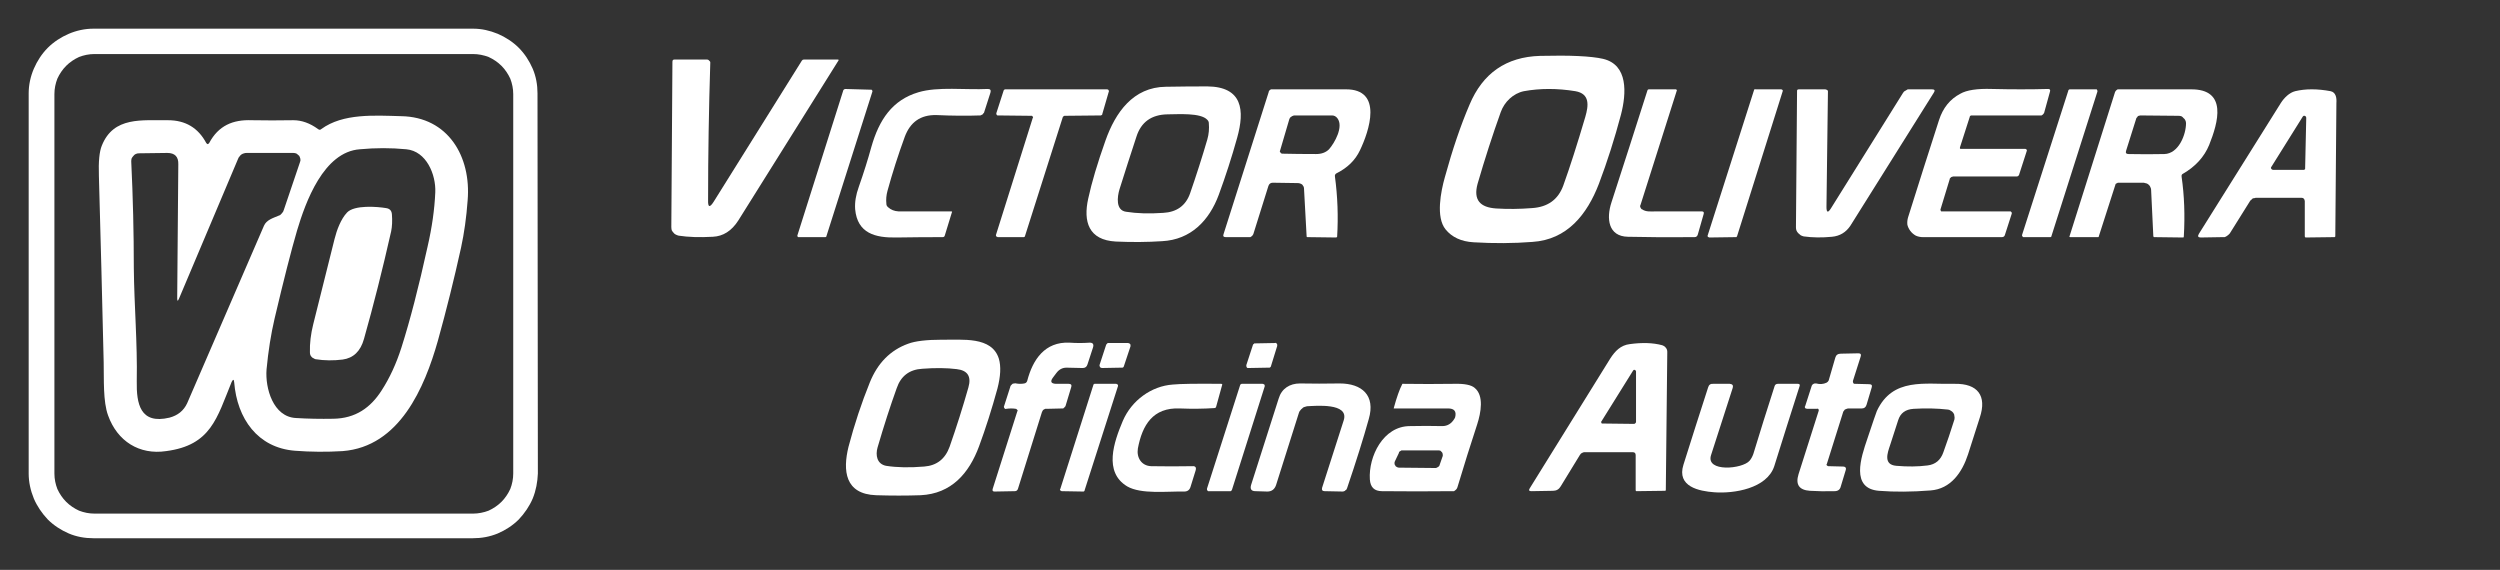 <svg height="155" width="680" viewBox="0 0 680 155" xmlns="http://www.w3.org/2000/svg" version="1.2"><rect x="0" y="0" width="680" height="155" fill="#333333" stroke="none"/><style>.a{display:none;fill:none;stroke:#c58184;stroke-width:2}.b{display:none;fill:none;stroke:#b9777a;stroke-width:2}.c{fill:none;stroke:#c58184;stroke-width:2}.d{fill:none;stroke:#b9777a;stroke-width:2}.e{display:none;fill:none;stroke:#cf8d8f;stroke-width:2}.f{display:none;fill:#fff;stroke:#c58184;stroke-width:2}.g{display:none;fill:none;stroke:#f5f3f4;stroke-width:2}.h{fill:#fff}</style><g style="display:none"><path d="m146.3 25.4c-0.1-2.3-0.5-4.6-1.4-6.7-0.9-2.1-2.2-4.1-3.8-5.7-1.6-1.6-3.6-2.9-5.7-3.8-2.2-0.9-4.4-1.4-6.8-1.4h-103.2c-2.3 0-4.6 0.5-6.7 1.4-2.1 0.9-4.1 2.2-5.7 3.8-1.6 1.6-2.9 3.6-3.8 5.7-0.9 2.1-1.4 4.4-1.4 6.7v103.4c0 2.3 0.5 4.6 1.4 6.8 0.9 2.1 2.2 4 3.8 5.7 1.6 1.6 3.6 2.9 5.7 3.8 2.1 0.9 4.4 1.3 6.7 1.3h103.3c2.3 0 4.5-0.4 6.7-1.3 2.1-0.9 4.1-2.2 5.7-3.8 1.6-1.7 2.9-3.6 3.8-5.7 0.9-2.2 1.3-4.5 1.3-6.8z" class="a" fill-rule="evenodd"></path><path d="m139.5 25.5c0-1.4-0.3-2.8-0.8-4.1-0.6-1.3-1.4-2.5-2.4-3.5-1-1.1-2.2-1.9-3.5-2.4-1.3-0.5-2.8-0.8-4.2-0.8h-103c-1.5 0-2.9 0.3-4.2 0.8-1.3 0.5-2.5 1.3-3.5 2.4-1 1-1.8 2.2-2.4 3.5-0.5 1.3-0.8 2.7-0.8 4.1v103.3c0 1.4 0.3 2.9 0.8 4.2 0.6 1.3 1.4 2.5 2.4 3.5 1 1 2.2 1.8 3.5 2.4 1.3 0.5 2.7 0.8 4.2 0.8h103c1.4 0 2.9-0.3 4.2-0.8 1.3-0.6 2.5-1.4 3.5-2.4 1-1 1.8-2.2 2.4-3.5 0.5-1.3 0.8-2.8 0.8-4.2z" class="b" fill-rule="evenodd"></path><path d="m399.7 28.5q-3.6 8.4-6.7 19.7c-1.1 3.9-2.5 10.9 0.2 14.2q2.6 3.2 7.6 3.5 8.3 0.5 16-0.1c9.5-0.6 14.9-7.5 18.1-15.8q3.4-9 6-18.8c1.5-5.8 2-13.6-5-15.2q-4.7-1.1-17-0.8-13.8 0.4-19.2 13.3z" class="c" fill-rule="evenodd"></path><path d="m446.6 56.9q-0.2-0.1-0.3-0.3-0.1-0.1-0.1-0.2-0.1-0.2-0.1-0.3 0-0.2 0.1-0.3l9.9-31.2q0 0 0-0.1 0 0-0.1-0.1 0 0 0 0-0.1-0.1-0.1-0.1h-7.4q-0.3 0-0.4 0.3-4.8 15.1-9.8 30.5c-1.4 4.3-0.9 9.2 4.5 9.3q8.5 0.2 18.1 0.1 0.7 0 0.9-0.7l1.6-5.6q0.2-0.7-0.5-0.7-6.5 0-12.5 0c-1.4 0-2.7 0.2-3.9-0.6z" class="c" fill-rule="evenodd"></path><path d="m464.5 64q-0.1 0.1 0 0.2 0 0.1 0 0.2 0.1 0.1 0.2 0.1 0.1 0 0.2 0.1l7.2-0.1q0 0 0.1 0 0.1 0 0.1 0 0.1-0.1 0.1-0.1 0-0.1 0.1-0.2l12.4-39.4q0 0 0-0.1 0-0.1 0-0.2-0.1-0.1-0.2-0.1-0.1-0.1-0.2-0.1l-7-0.1q-0.1 0-0.2 0.1 0 0-0.1 0 0 0.1-0.1 0.1 0 0.1 0 0.1z" class="c" fill-rule="evenodd"></path><path d="m496.8 56.3l0.4-31.3q0-0.1 0-0.3-0.1-0.1-0.2-0.2-0.1-0.1-0.2-0.1-0.2-0.1-0.3-0.1h-7.2q-0.5 0-0.5 0.4l-0.3 37.1q0 0.4 0.1 0.8 0.2 0.5 0.5 0.8 0.3 0.3 0.7 0.6 0.4 0.2 0.8 0.3 3.6 0.5 7.7 0.1 3.2-0.3 5-3 11.3-18 22.7-36.2 0.6-0.9-0.5-0.9h-6q-0.3 0-0.6 0-0.2 0.1-0.5 0.3-0.2 0.1-0.5 0.3-0.2 0.2-0.3 0.4l-19.6 31.4q-1.2 1.9-1.2-0.4z" class="c" fill-rule="evenodd"></path><path d="m533.1 40.1l2.7-8.4q0 0 0-0.1 0.1 0 0.1-0.1 0.1 0 0.1 0 0.1-0.1 0.1-0.1h18.9q0.2 0 0.3 0 0.2-0.1 0.3-0.2 0.1-0.1 0.2-0.2 0.1-0.1 0.2-0.3l1.6-5.8q0.2-0.7-0.5-0.7-7.1 0.2-15.3 0-6-0.2-8.6 1.3-4.2 2.2-5.8 7.2-4.2 13-8.4 26.4-0.3 1-0.2 2 0.2 0.9 0.8 1.7 0.6 0.8 1.5 1.3 0.9 0.4 1.9 0.4h21.5q0.6 0 0.8-0.5l1.9-5.9q0-0.1 0-0.2 0-0.1-0.1-0.2-0.1-0.1-0.2-0.2-0.1 0-0.2 0h-18.5q-0.1 0-0.2 0-0.1-0.1-0.1-0.2-0.1-0.1-0.1-0.2 0-0.1 0-0.1l2.5-8.2q0-0.2 0.1-0.3 0.1-0.1 0.3-0.3 0.1-0.1 0.3-0.1 0.1-0.1 0.3-0.1h17.2q0.1 0 0.2 0 0.1-0.1 0.2-0.1 0.1-0.1 0.2-0.2 0.1-0.1 0.1-0.2l2.1-6.5q0-0.1 0-0.2 0-0.1-0.1-0.1 0-0.1-0.1-0.1-0.1-0.1-0.2-0.1h-17.6q0 0-0.1 0 0-0.1-0.1-0.1 0-0.1 0-0.1 0-0.1 0-0.2z" class="c" fill-rule="evenodd"></path><path d="m570.5 24.9q0-0.1 0-0.2 0-0.1-0.1-0.2 0-0.1-0.1-0.2-0.1 0-0.3 0h-7q0 0-0.1 0-0.1 0-0.1 0.1-0.1 0-0.2 0.1 0 0 0 0.1l-12.6 39.3q0 0.1 0 0.2 0 0.1 0.1 0.2 0.1 0.1 0.2 0.2 0.1 0 0.2 0h7.1q0.1 0 0.1 0 0.1 0 0.2-0.1 0 0 0.1-0.1 0-0.1 0.1-0.1z" class="c" fill-rule="evenodd"></path><path d="m593.7 47.3q5.2-3 7.2-7.9c2.4-5.9 5.1-15.1-5-15.1q-10.3 0-19.6 0-0.1 0-0.3 0-0.2 0.1-0.3 0.2-0.1 0.1-0.2 0.2-0.1 0.1-0.2 0.3l-12.4 39.3q-0.1 0.3 0.2 0.3l7.5-0.1q0.1 0 0.1 0 0.1 0 0.1-0.1 0.1 0 0.1-0.1 0 0 0 0l4.5-14.1q0-0.1 0.1-0.2 0.1-0.1 0.2-0.1 0.1-0.1 0.2-0.1 0.1-0.1 0.2-0.1l7 0.1q0.4 0 0.8 0.1 0.3 0.1 0.6 0.4 0.3 0.3 0.4 0.6 0.2 0.4 0.2 0.7l0.6 12.6q0 0.1 0 0.1 0.1 0.1 0.1 0.1 0 0.1 0.1 0.1 0.1 0 0.1 0l7.8 0.1q0.2 0 0.2-0.3 0.5-8.6-0.6-16.2-0.1-0.5 0.3-0.8z" class="c" fill-rule="evenodd"></path><path d="m626.9 54.7v9.5q0 0.4 0.3 0.4l7.8-0.1q0 0 0 0 0.1 0 0.1-0.1 0.1 0 0.1-0.1 0 0 0-0.1 0.2-19.7 0.3-36.2c0.1-1.3-0.1-2.9-1.6-3.2q-5.4-1-9.6 0c-1.6 0.3-3 1.8-3.9 3.2q-10.4 16.6-22.3 35.6-0.6 1 0.5 1l6-0.1q0.2 0 0.5 0 0.3-0.1 0.6-0.3 0.2-0.1 0.4-0.3 0.2-0.2 0.4-0.4l5.5-8.8q0.1-0.2 0.3-0.3 0.2-0.2 0.4-0.4 0.2-0.1 0.5-0.1 0.2-0.1 0.5-0.1h12.3q0.8 0 0.9 0.9z" class="c" fill-rule="evenodd"></path><path d="m192.6 54.4q0-18.3 0.6-37.4 0-0.2-0.1-0.3-0.1-0.1-0.2-0.2-0.1-0.1-0.2-0.2-0.1 0-0.3-0.1h-9q-0.5 0-0.5 0.6l-0.3 44.9q0 0.4 0.1 0.9 0.2 0.4 0.5 0.7 0.2 0.3 0.6 0.5 0.4 0.2 0.8 0.3 3.9 0.6 9.3 0.3 4.2-0.2 6.9-4.4 13.5-21.6 27.3-43.6 0 0 0 0 0-0.1 0-0.1 0 0-0.1-0.1 0 0 0 0h-9.4q-0.3 0-0.5 0.3l-24 38.4q-1.6 2.5-1.5-0.5z" class="c" fill-rule="evenodd"></path><path d="m317.1 23.6c-8.9 0.1-13.7 7-16.4 14.6q-3.3 9.3-4.7 15.8c-1.4 6.3 0.1 11.3 7.5 11.7q6.6 0.3 12.6-0.1c7.8-0.4 12.8-5.6 15.4-12.6q2.8-7.6 5-15.5c2.1-7.5 1.5-13.9-8.2-14q-5.6 0-11.2 0.1z" class="c" fill-rule="evenodd"></path><path d="m216.9 64q-0.1 0 0 0.1 0 0.2 0 0.2 0.1 0.1 0.2 0.2 0.1 0 0.2 0h7.1q0.1 0 0.1 0 0.1 0 0.2-0.1 0 0 0.1-0.1 0 0 0-0.1l12.5-39.3q0-0.1 0-0.2 0-0.1-0.1-0.1 0-0.1-0.1-0.2-0.1 0-0.2 0l-7.1-0.2q0 0-0.1 0.1-0.1 0-0.1 0-0.1 0.1-0.1 0.1-0.1 0.1-0.1 0.1z" class="c" fill-rule="evenodd"></path><path d="m254.7 31.3q6.5 0.3 11.9 0.1 0.2 0 0.3-0.1 0.2-0.1 0.4-0.2 0.1-0.1 0.2-0.3 0.2-0.1 0.2-0.3l1.7-5.3q0.3-1-0.7-1c-6.1 0.3-13.6-0.7-18.9 0.9-7.1 2.1-10.7 7.5-12.8 14.9q-1.4 5.1-3.4 10.8-1.2 3.3-1 6.1c0.6 6.6 5.5 7.8 11.2 7.7q6.5-0.1 12.6-0.1 0.5 0 0.6-0.5l1.9-6.2q0.2-0.3-0.2-0.3-7.6 0-14.3 0-1.7-0.1-2.8-1.1-0.5-0.4-0.5-0.9-0.2-1.8 0.3-3.6 2.1-7.3 4.7-14.7c1.5-4 4.3-6 8.6-5.9z" class="c" fill-rule="evenodd"></path><path d="m271 30.8q0 0.1 0 0.2 0 0.1 0.1 0.2 0 0.1 0.2 0.2 0.1 0 0.2 0l9 0.1q0.1 0 0.2 0 0.1 0.1 0.2 0.2 0 0.1 0.1 0.2 0 0.1 0 0.2l-10.1 31.8q0 0.1 0 0.2 0 0.1 0.1 0.2 0.1 0.1 0.2 0.1 0.1 0.1 0.2 0.1h7q0 0 0.1 0 0.1-0.1 0.2-0.1 0 0 0.1-0.1 0-0.1 0-0.2l10.3-32.3q0.1 0 0.1-0.1 0.1-0.1 0.1-0.1 0.1 0 0.2-0.1 0 0 0.1 0l9.8-0.1q0 0 0.1 0 0.1-0.1 0.1-0.1 0.1 0 0.2-0.1 0-0.1 0-0.2l1.8-6.1q0.1-0.1 0-0.2 0-0.1-0.1-0.2 0-0.1-0.1-0.1-0.1-0.1-0.3-0.1h-27.6q-0.1 0-0.2 0 0 0-0.1 0.1-0.1 0-0.1 0.1-0.1 0-0.1 0.1z" class="c" fill-rule="evenodd"></path><path d="m346.2 49.7h6.8q0.3 0.1 0.6 0.2 0.3 0.1 0.6 0.3 0.2 0.3 0.4 0.6 0.1 0.3 0.1 0.7l0.7 12.8q0 0.2 0.2 0.2l7.9 0.1q0.1 0 0.2-0.2 0.5-8.2-0.6-16.4-0.1-0.6 0.5-0.9 4.4-2.2 6.3-6.2c2.5-5.2 6.4-16.7-3.9-16.6q-11.2 0-20 0-0.1 0-0.3 0-0.1 0.1-0.3 0.2-0.1 0.1-0.2 0.2-0.1 0.1-0.1 0.3l-12.3 38.7q-0.3 0.8 0.6 0.8h6.3q0.2 0 0.4 0 0.2-0.1 0.3-0.2 0.2-0.1 0.3-0.3 0.1-0.1 0.2-0.3l4.1-13.1q0.3-0.9 1.2-0.9z" class="c" fill-rule="evenodd"></path><path d="m63 103.9q0.6-1.3 0.7 0.1c0.8 9.9 6.4 17.8 16.5 18.6q6.5 0.5 13 0c15.5-1.1 22.3-17.2 25.9-29.9q3.5-12.6 6.3-25.3 1.3-6 1.8-12.9c1-11.9-5.3-22.7-18.1-22.9-7.3-0.2-15.8-0.8-21.7 3.5q-0.4 0.4-0.9 0-3.3-2.4-6.7-2.4-5.9 0.1-11.3 0c-5.2-0.2-9.1 1.5-11.6 6.2q-0.1 0.1-0.2 0.2-0.1 0.1-0.2 0.1-0.1 0-0.2-0.1-0.1-0.1-0.2-0.2-3.3-6.2-10.4-6.2c-7 0.1-14.8-1.1-18 6.9q-1 2.4-0.8 8.2 0.7 25.1 1.3 50.7c0.1 4.7-0.2 10.7 1.2 14.5 2.5 7 8.5 10.8 15.8 9.7 12.2-1.6 13.8-9 17.9-18.8z" class="d" fill-rule="evenodd"></path><path d="m414.5 24.8c-2.9 0.6-5.3 2.9-6.3 5.7q-3.3 9.3-6.3 19.5c-1.2 4.4 0.7 6.4 5 6.7q4.8 0.3 9.8-0.1 6.4-0.4 8.5-6.1 2.7-7.5 6-18.7c0.9-3.1 1.3-6.3-2.7-7q-7.4-1.2-14 0z" class="c" fill-rule="evenodd"></path><path d="m323.7 52.6q2.6-7.5 4.7-14.7 0.6-2.1 0.4-4.4 0-0.5-0.4-0.9c-1.8-2-8-1.5-10.8-1.5q-6.6 0.1-8.5 6.1-2.4 7.3-4.6 14.3c-0.6 2-1.1 5.7 1.8 6.1q4.4 0.7 10.1 0.4c3.6-0.3 6.1-2 7.3-5.4z" class="c" fill-rule="evenodd"></path><path d="m350.7 32.5l-2.6 8.5q-0.1 0.1 0 0.3 0 0.1 0.1 0.3 0.1 0.1 0.2 0.2 0.2 0.1 0.3 0.1 4.2 0.1 9.2 0 2.2 0 3.5-1.3c1.5-1.6 4-6.1 2.3-8.3q-0.5-0.8-1.5-0.8-5.6-0.1-10.2 0-0.2 0-0.4 0-0.2 0.1-0.4 0.3-0.2 0.1-0.3 0.3-0.2 0.2-0.2 0.4z" class="c" fill-rule="evenodd"></path><path d="m578.3 41q-0.3 0.9 0.7 0.9 5.1 0.1 9.7 0c3.9-0.1 5.9-5.3 5.9-8.4q0-0.4-0.2-0.8-0.2-0.4-0.5-0.6-0.2-0.3-0.6-0.5-0.4-0.1-0.8-0.1l-10.4-0.1q-0.2 0.1-0.3 0.1-0.2 0-0.3 0.1-0.1 0.1-0.2 0.3-0.1 0.1-0.2 0.2z" class="c" fill-rule="evenodd"></path><path d="m617.8 45.4q-0.1 0.1-0.1 0.3 0 0.1 0.1 0.2 0.1 0.2 0.2 0.2 0.1 0.1 0.3 0.1h8.2q0.1 0 0.2 0 0.1-0.1 0.2-0.1 0.1-0.1 0.1-0.2 0-0.1 0-0.2l0.3-13.6q0-0.2-0.1-0.4-0.1-0.1-0.3-0.2-0.1 0-0.3 0-0.2 0.1-0.3 0.3z" class="c" fill-rule="evenodd"></path><path d="m97.9 40.6c-9.9 0.8-14.8 14.4-17.1 22.1q-2.4 8.2-6.1 23.9-1.5 6.4-2.2 13.9c-0.4 5.1 1.8 12.9 8 13.2q4.8 0.3 10.2 0.2c6-0.1 10.1-3 13.1-7.7q3.3-5.1 5.4-11.7 3.5-11 7.1-27.4 1.8-7.8 2.1-14.8c0.2-4.8-2.4-11.2-7.9-11.7q-6.2-0.6-12.6 0z" class="e" fill-rule="evenodd"></path><path d="m48.7 81.2q-0.5 1.2-0.5-0.1l0.3-36.4q0-3.1-3-3.1l-7.7 0.1q-0.5 0-0.9 0.2-0.4 0.2-0.6 0.5-0.3 0.3-0.5 0.7-0.1 0.4-0.1 0.8 0.7 14.6 0.7 29c0.1 10.3 1 20.4 0.8 30.8-0.1 6.1 0.9 11.8 8.9 9.9q3.4-0.9 4.8-3.9 10.2-23.5 20.9-48.3c0.7-1.6 2.5-2.1 3.9-2.7q0.2-0.1 0.5-0.2 0.2-0.2 0.4-0.4 0.2-0.2 0.4-0.5 0.1-0.2 0.2-0.5l4.4-13q0.2-0.4 0.1-0.9-0.1-0.4-0.3-0.8-0.3-0.3-0.7-0.6-0.4-0.2-0.9-0.2h-12.7q-0.4 0-0.7 0.1-0.4 0.1-0.7 0.3-0.3 0.2-0.5 0.5-0.3 0.3-0.4 0.6z" class="e" fill-rule="evenodd"></path><path d="m94.4 57.8c-1.7 1.8-2.8 4.8-3.4 7.2q-2.9 11.6-5.8 23.2-1 4-1 7.6 0.1 0.4 0.2 0.7 0.1 0.3 0.3 0.5 0.2 0.3 0.5 0.4 0.3 0.2 0.6 0.3c2.4 0.4 5 0.4 7.3 0.1q4.5-0.6 5.9-5.6 3.9-13.8 7.4-29.3 0.4-2 0.2-4.6-0.1-1.5-1.6-1.7c-2.4-0.4-8.6-0.9-10.6 1.2z" class="e" fill-rule="evenodd"></path><path d="m236.6 104q-3.4 8.4-5.8 17.5c-1.6 6.5-1 12.9 7.5 13.2q6.3 0.2 12.1 0c8.4-0.4 13.2-6 15.9-13.3q2.7-7.3 5-15.7 1.3-5 0.4-8.1c-1.9-6.2-10-5.1-15.4-5.2q-6.4 0-9.3 1.1-7.2 2.6-10.4 10.5z" class="a" fill-rule="evenodd"></path><path d="m276.3 111.2q0.1 0 0.2 0.1 0.1 0.1 0.2 0.2 0.1 0.1 0.1 0.2 0 0.1-0.1 0.2l-6.7 21.1q-0.2 0.7 0.5 0.7l5.5-0.1q0.7 0 0.9-0.7l6.5-20.8q0.1-0.2 0.2-0.4 0.1-0.2 0.3-0.3 0.2-0.1 0.4-0.2 0.2 0 0.4 0l4.2-0.1q0.1 0 0.3 0 0.1-0.1 0.2-0.2 0.2-0.1 0.2-0.2 0.1-0.1 0.2-0.3l1.6-5.2q0.2-0.8-0.7-0.8h-3.5q-2-0.1-0.8-1.7l0.9-1.3q1.1-1.4 2.8-1.4l4.4 0.1q1 0 1.3-1l1.5-4.6q0.4-1.3-0.9-1.3-2.7 0.2-5.5 0c-6.7-0.3-10 4.6-11.5 10.4q-0.2 0.6-0.8 0.7-1.1 0.2-2.2 0-0.3-0.1-0.5 0-0.3 0-0.5 0.1-0.2 0.2-0.4 0.4-0.2 0.2-0.2 0.4l-1.7 5.3q-0.1 0.1 0 0.3 0 0.1 0.1 0.2 0.1 0.2 0.2 0.2 0.2 0.1 0.3 0 1.4-0.2 2.6 0z" class="a" fill-rule="evenodd"></path><path d="m299.1 99.2q-0.1 0.2 0 0.3 0 0.2 0.1 0.3 0.1 0.2 0.2 0.2 0.2 0.1 0.3 0.1l5.4-0.1q0.1 0 0.2 0 0.1 0 0.2-0.1 0.1 0 0.1-0.1 0.1-0.1 0.1-0.2l1.8-5.4q0-0.2 0-0.4 0-0.1-0.1-0.2-0.1-0.2-0.3-0.2-0.1-0.1-0.3-0.1h-5.3q-0.1 0-0.2 0-0.1 0.1-0.1 0.1-0.1 0.1-0.2 0.2 0 0.1-0.1 0.2z" class="a" fill-rule="evenodd"></path><path d="m347.4 94.1q0-0.2 0-0.3 0-0.2-0.1-0.3-0.1-0.1-0.2-0.2-0.2-0.1-0.3 0l-5.4 0.1q-0.1 0-0.2 0-0.1 0-0.1 0.1-0.1 0.1-0.2 0.1 0 0.1-0.1 0.2l-1.8 5.5q0 0.1 0 0.3 0 0.1 0.1 0.3 0.1 0.1 0.2 0.2 0.2 0 0.3 0l5.5-0.1q0.1 0 0.2 0 0.1 0 0.2-0.1 0.1-0.1 0.1-0.1 0.1-0.1 0.1-0.2z" class="a" fill-rule="evenodd"></path><path d="m304.1 105q0-0.1 0-0.2 0-0.1-0.1-0.2-0.1-0.1-0.2-0.1-0.1-0.1-0.2-0.1h-5.8q0 0-0.1 0-0.1 0-0.1 0.1-0.1 0-0.2 0.1 0 0 0 0.1l-9 28.3q-0.1 0.1-0.1 0.2 0.1 0.1 0.1 0.2 0.1 0.1 0.2 0.1 0.1 0.1 0.2 0.1l5.8 0.1q0.1 0 0.1 0 0.1 0 0.2-0.1 0 0 0.1-0.1 0-0.1 0-0.1z" class="a" fill-rule="evenodd"></path><path d="m313.1 126.8c-2.6-0.1-4.1-2.3-3.6-4.8 1.2-6.4 4.1-11.2 11.4-10.9q5 0.2 9.4-0.1 0.4 0 0.5-0.4l1.6-5.8q0.2-0.4-0.3-0.4-10.2-0.1-13.1 0.2c-5.8 0.4-11.2 4.3-13.6 9.9-2.4 5.8-5.4 13.9 1.2 17.8 3.8 2.2 10.9 1.3 15.5 1.4q1.3 0 1.7-1.2l1.4-4.5q0.4-1.3-0.9-1.2-5.5 0.1-11.2 0z" class="a" fill-rule="evenodd"></path><path d="m355.5 110.5c2.3-0.1 11.5-1 10 3.8q-2.8 8.8-5.9 18.4-0.2 0.9 0.7 0.9l4.9 0.1q0.2 0 0.4-0.1 0.2 0 0.3-0.2 0.2-0.1 0.3-0.2 0.1-0.2 0.1-0.4 3.8-10.9 6-18.8c1.9-6.5-1.9-9.7-7.9-9.7q-5.8 0.1-10.8 0c-2.8 0-5 1.4-5.8 4.1q-3.9 12.2-7.5 23.5-0.5 1.7 1.2 1.7l3.2 0.1q1.8 0 2.4-1.8l6.2-19.6q0.1-0.4 0.4-0.7 0.2-0.3 0.5-0.5 0.2-0.3 0.6-0.4 0.3-0.1 0.7-0.2z" class="a" fill-rule="evenodd"></path><path d="m344 105.1q0-0.1 0-0.2 0-0.2-0.1-0.3-0.1-0.1-0.2-0.1-0.1-0.1-0.3-0.1h-5.6q0 0-0.1 0-0.1 0.1-0.2 0.1-0.1 0.1-0.1 0.1-0.1 0.1-0.1 0.2l-9 28.1q0 0.1 0 0.3 0 0.1 0.1 0.2 0.1 0.1 0.2 0.2 0.1 0 0.3 0h5.6q0.1 0 0.2 0 0.1 0 0.2-0.1 0 0 0.1-0.1 0-0.1 0.1-0.2z" class="a" fill-rule="evenodd"></path><path d="m401.8 115.4c1-3.1 1.9-7.8-0.7-9.9q-1.4-1.2-5.5-1.1-7.1 0.1-14.1 0-0.1 0-0.1 0.1-1.1 2.1-2.3 6.5 0 0 0 0.1 0 0 0 0 0.1 0 0.1 0 0 0 0 0h14.7q2.5 0 1.9 2.4-0.1 0.2-0.2 0.4-1.2 2-3.3 2-4.3-0.1-8.8 0c-7.3 0-11.3 8.3-10.9 14.5q0.2 3.2 3.3 3.2 9.6 0.1 19.1 0 0.3 0 0.5 0 0.2-0.1 0.4-0.3 0.1-0.1 0.3-0.3 0.1-0.2 0.2-0.4 2.7-9 5.4-17.2z" class="a" fill-rule="evenodd"></path><path d="m444.9 123.8v9.5q0 0.3 0.2 0.3l7.8-0.1q0.2 0 0.2-0.2l0.4-37.6q0-0.3-0.1-0.6-0.1-0.3-0.3-0.5-0.2-0.3-0.4-0.4-0.3-0.2-0.6-0.3-3.7-1-8.8-0.3c-2.5 0.3-4 1.9-5.3 4q-11 17.7-21.9 35.2-0.5 0.8 0.4 0.8l5.9-0.1q1.4 0 2.1-1.2l5.2-8.5q0.1-0.2 0.3-0.4 0.2-0.1 0.3-0.2 0.2-0.1 0.5-0.2 0.2 0 0.4 0h12.9q0.8 0 0.8 0.8z" class="a" fill-rule="evenodd"></path><path d="m504 103.6l2.1-6.6q0.3-0.9-0.6-0.9l-4.8 0.1q-1.2 0-1.5 1.1l-1.8 6.2q-0.2 0.4-0.6 0.6-1.3 0.6-2.8 0.2-0.2 0-0.4 0-0.1 0-0.3 0.1-0.2 0.1-0.3 0.2-0.1 0.2-0.2 0.3l-1.8 5.6q-0.1 0.1-0.1 0.2 0.1 0.2 0.1 0.3 0.1 0.1 0.2 0.1 0.2 0.1 0.3 0.1h2.7q0.2-0.1 0.3 0 0.1 0 0.1 0.1 0.1 0.1 0.1 0.2 0 0.1 0 0.2l-5.5 17.3q-1.3 4.2 3.1 4.5 3.2 0.2 6.7 0.1 1.4 0 1.7-1.3l1.3-4.3q0.4-1.1-0.8-1.1l-3.9-0.1q-0.1 0-0.2-0.1-0.1 0-0.2-0.1 0-0.1-0.1-0.2 0-0.1 0.1-0.2l4.4-14q0-0.2 0.2-0.4 0.1-0.2 0.3-0.4 0.2-0.1 0.5-0.2 0.2-0.1 0.5-0.1h3.6q1 0 1.3-1l1.4-4.7q0.3-0.9-0.7-0.9l-3.8-0.1q-0.1 0-0.3 0-0.1-0.1-0.2-0.2-0.1-0.2-0.1-0.3 0-0.2 0-0.3z" class="f" fill-rule="evenodd"></path><path d="m466.3 133.9c5.3 0.4 14.3-1 16.3-7.1q3.5-11.2 6.9-21.8 0.2-0.6-0.5-0.6h-5.5q-0.6 0-0.8 0.6-3.1 9.6-5.8 18.5-0.4 1.1-1 1.8c-1.9 2.3-12 3.2-10.5-1.5q2.9-9 5.9-18.3 0.3-1-0.8-1.1h-4.5q-1.1-0.1-1.5 1-3.4 10.8-6.6 21c-1.9 6 4.3 7.2 8.4 7.5z" class="a" fill-rule="evenodd"></path><path d="m507.9 119.4c-1.7 5-4.6 13.5 3.2 14.1q6.4 0.5 14-0.1c5.5-0.4 8.6-4.9 10.2-9.8q1.6-5.1 3.2-10.1c2-5.9-0.6-9.2-6.8-9.1-8.1 0.2-16.9-1.8-21.2 7.4q-0.3 0.7-2.6 7.6z" class="a" fill-rule="evenodd"></path><path d="m243.9 105.6q-2.6 7.2-5.2 16.1c-0.6 2.1-0.2 4.5 2.3 5q4.4 0.7 10.4 0.2 5.1-0.4 6.9-5.4 2.8-8 5.1-16.1 1.3-4.5-3.2-5-4-0.5-9.3-0.1-5.3 0.3-7 5.3z" class="a" fill-rule="evenodd"></path><path d="m435.6 114.6q-0.1 0.1-0.1 0.2 0 0.1 0.1 0.2 0 0.1 0.1 0.2 0.2 0 0.3 0l8.5 0.1q0.1 0 0.2-0.1 0.1 0 0.1-0.1 0.1 0 0.1-0.1 0.1-0.1 0.1-0.2v-13.7q0-0.2-0.1-0.3-0.1-0.1-0.2-0.2-0.1 0-0.3 0-0.1 0.1-0.2 0.2z" class="a" fill-rule="evenodd"></path><path d="m254.3 108.8q0-0.3 0-0.6-0.1-0.2-0.3-0.4-0.2-0.2-0.5-0.2-0.3-0.1-0.5 0.1l-1.4 0.8q-0.1 0-0.1 0.1-0.1 0-0.2 0.1 0 0 0 0.1-0.1 0.1-0.1 0.2l-3.3 9.4q0 0.2 0 0.5 0.1 0.3 0.3 0.4 0.2 0.2 0.5 0.2 0.2 0.1 0.5 0l1-0.6q0.1 0 0.2 0 0-0.1 0.1-0.2 0.1 0 0.1-0.1 0-0.1 0.1-0.1z" class="g" fill-rule="evenodd"></path><path d="m381.6 122.5q-0.2 0-0.4 0-0.2 0.1-0.3 0.2-0.1 0-0.3 0.2-0.1 0.1-0.1 0.3l-1.1 2.3q-0.1 0.2-0.1 0.5 0 0.4 0.2 0.6 0.1 0.3 0.4 0.4 0.3 0.2 0.6 0.2l10 0.1q0.2 0 0.3-0.1 0.2-0.1 0.4-0.2 0.1-0.1 0.2-0.2 0.2-0.2 0.2-0.4l0.8-2.3q0.1-0.3 0-0.6 0-0.3-0.2-0.5-0.2-0.2-0.4-0.4-0.3-0.1-0.6-0.1z" class="a" fill-rule="evenodd"></path><path d="m514.1 121.1c-0.8 2.1-1.9 5.3 1.7 5.6q4.6 0.4 8.5-0.1 3.2-0.4 4.3-3.5 1.5-4.2 3-9 0.1-0.5 0-0.9 0-0.5-0.3-0.9-0.3-0.4-0.7-0.6-0.4-0.3-0.8-0.3-4.5-0.5-9.3-0.2-3.3 0.2-4.2 3.1-1 3.2-2.2 6.8z" class="f" fill-rule="evenodd"></path></g><path d="m146.3 128.8c-0.1 2.3-0.5 4.6-1.4 6.8-0.9 2.1-2.2 4-3.8 5.7-1.6 1.6-3.6 2.9-5.7 3.8-2.2 0.9-4.4 1.3-6.8 1.3h-103.2c-2.3 0-4.6-0.4-6.7-1.3-2.1-0.9-4.1-2.2-5.7-3.8-1.6-1.7-2.9-3.6-3.8-5.7-0.9-2.2-1.4-4.5-1.4-6.8v-103.4c0-2.3 0.5-4.6 1.4-6.7 0.9-2.1 2.2-4.1 3.8-5.7 1.6-1.6 3.6-2.9 5.7-3.8 2.1-0.9 4.4-1.4 6.7-1.4h103.3c2.3 0 4.5 0.5 6.7 1.4 2.1 0.9 4.1 2.2 5.7 3.8 1.6 1.6 2.9 3.6 3.8 5.7 0.9 2.1 1.3 4.4 1.3 6.7zm-6.7-103.2c0-1.5-0.3-2.9-0.8-4.2-0.6-1.3-1.4-2.5-2.4-3.5-1-1-2.2-1.8-3.5-2.4-1.3-0.5-2.8-0.8-4.2-0.8h-103c-1.5 0-2.9 0.3-4.2 0.8-1.3 0.6-2.5 1.4-3.5 2.4-1 1-1.8 2.2-2.4 3.5-0.5 1.3-0.8 2.7-0.8 4.2v103.2c0 1.5 0.3 2.9 0.8 4.2 0.6 1.3 1.4 2.5 2.4 3.5 1 1 2.2 1.8 3.5 2.4 1.3 0.5 2.7 0.8 4.2 0.8h103c1.4 0 2.9-0.3 4.2-0.8 1.3-0.6 2.5-1.4 3.5-2.4 1-1 1.8-2.2 2.4-3.5 0.5-1.3 0.8-2.7 0.8-4.2z" class="h" fill-rule="evenodd"></path><path d="m399.7 28.5q5.4-12.9 19.2-13.3 12.3-0.3 17.1 0.8c6.9 1.6 6.4 9.4 4.9 15.2q-2.6 9.8-6 18.8c-3.2 8.3-8.6 15.2-18.1 15.8q-7.7 0.6-16 0.1-5-0.3-7.6-3.5c-2.7-3.3-1.3-10.3-0.2-14.2q3.1-11.3 6.7-19.7zm14.8-3.7c-2.9 0.6-5.3 2.9-6.3 5.7q-3.3 9.2-6.3 19.5c-1.2 4.4 0.7 6.4 5 6.7q4.8 0.3 9.8-0.1 6.4-0.4 8.5-6.1 2.7-7.5 6-18.7c0.9-3.1 1.3-6.3-2.7-7q-7.4-1.2-14 0z" class="h" fill-rule="evenodd"></path><path d="m192.6 54.4q-0.1 3 1.5 0.5l24-38.4q0.2-0.3 0.5-0.3h9.4q0 0 0 0 0.1 0.1 0.1 0.1 0 0 0 0.1 0 0 0 0-13.8 22-27.3 43.6-2.7 4.2-6.9 4.4-5.4 0.3-9.3-0.3-0.4-0.1-0.8-0.3-0.4-0.2-0.6-0.5-0.3-0.3-0.5-0.7-0.1-0.5-0.1-0.9l0.3-44.9q0-0.6 0.5-0.6h9q0.2 0.1 0.3 0.1 0.1 0.1 0.2 0.2 0.1 0.1 0.2 0.2 0.1 0.1 0.1 0.3-0.6 19.1-0.6 37.4z" class="h"></path><path d="m300.7 38.2c2.7-7.6 7.5-14.5 16.4-14.6q5.7-0.1 11.3-0.1c9.6 0.1 10.2 6.5 8.1 14q-2.2 7.9-5 15.5c-2.6 7-7.6 12.2-15.4 12.6q-6 0.4-12.6 0.1c-7.4-0.4-8.9-5.4-7.5-11.7q1.4-6.5 4.7-15.8zm23 14.4q2.6-7.5 4.7-14.7 0.6-2.1 0.4-4.4 0-0.5-0.4-0.9c-1.8-2-8-1.5-10.8-1.5q-6.6 0.1-8.5 6.1-2.4 7.3-4.6 14.3c-0.6 2-1.1 5.7 1.8 6.1q4.4 0.7 10.1 0.3c3.6-0.2 6.1-1.9 7.3-5.3z" class="h" fill-rule="evenodd"></path><path d="m216.9 64l12.5-39.5q0 0 0.1-0.1 0 0 0.1-0.1 0 0 0.1 0 0.1-0.1 0.1-0.1l7.1 0.2q0.1 0 0.2 0 0.1 0.1 0.1 0.2 0.1 0 0.1 0.1 0 0.1 0 0.2l-12.5 39.3q0 0.1 0 0.1-0.1 0.1-0.1 0.1-0.1 0.1-0.2 0.1 0 0-0.1 0h-7.1q-0.1 0-0.2 0-0.1-0.1-0.2-0.2 0 0 0-0.2-0.1-0.1 0-0.1z" class="h"></path><path d="m254.7 31.3c-4.3-0.1-7.1 1.9-8.6 5.9q-2.7 7.4-4.7 14.7-0.5 1.8-0.3 3.6 0 0.5 0.5 0.9 1.1 1 2.8 1.1 6.7 0 14.3 0 0.4 0 0.2 0.3l-1.9 6.2q-0.1 0.5-0.6 0.5-6.1 0-12.6 0.1c-5.7 0.1-10.6-1.1-11.2-7.7q-0.2-2.8 1-6.1 2-5.7 3.4-10.8c2.1-7.4 5.7-12.8 12.8-14.9 5.3-1.6 12.8-0.6 18.9-0.9q1 0 0.7 1l-1.7 5.3q0 0.2-0.2 0.3-0.1 0.2-0.2 0.3-0.2 0.1-0.4 0.2-0.1 0.1-0.3 0.1-5.4 0.2-11.9-0.1z" class="h"></path><path d="m271 30.8l2-6.2q0-0.1 0.1-0.1 0-0.1 0.1-0.1 0.1-0.1 0.1-0.1 0.1 0 0.2 0h27.6q0.2 0 0.3 0.1 0.1 0 0.1 0.1 0.1 0.1 0.1 0.2 0.1 0.1 0 0.2l-1.8 6.2q0 0 0 0.1-0.1 0.1-0.2 0.1 0 0-0.1 0.1-0.1 0-0.1 0l-9.8 0.1q-0.1 0-0.1 0-0.1 0.1-0.2 0.1 0 0-0.1 0.1 0 0.1-0.1 0.1l-10.3 32.4q0 0 0 0.1-0.1 0.1-0.1 0.1-0.1 0-0.2 0.1-0.1 0-0.1 0h-7q-0.1 0-0.2-0.1-0.1 0-0.2-0.1-0.1-0.1-0.1-0.2 0-0.1 0-0.2l10-31.8q0.1-0.1 0.1-0.2-0.1-0.1-0.1-0.2-0.1-0.1-0.2-0.2-0.1 0-0.2 0l-9-0.1q-0.1 0-0.2 0-0.2-0.1-0.2-0.2-0.1-0.1-0.1-0.2 0-0.1 0-0.2z" class="h"></path><path d="m346.2 49.7q-0.9 0-1.2 0.9l-4.1 13.1q-0.1 0.2-0.2 0.3-0.1 0.2-0.3 0.3-0.1 0.1-0.3 0.2-0.2 0-0.4 0h-6.3q-0.9 0-0.6-0.8l12.3-38.7q0-0.2 0.1-0.3 0.1-0.1 0.2-0.2 0.2-0.1 0.3-0.2 0.2 0 0.3 0 8.8 0 20 0c10.3-0.1 6.4 11.4 3.9 16.6q-1.9 4-6.3 6.2-0.6 0.3-0.5 0.9 1.1 8.2 0.6 16.4-0.1 0.2-0.3 0.2l-7.8-0.1q-0.2 0-0.2-0.2l-0.7-12.8q0-0.4-0.1-0.7-0.2-0.3-0.4-0.6-0.3-0.2-0.6-0.3-0.3-0.1-0.7-0.1zm4.5-17.3l-2.5 8.5q-0.1 0.2-0.1 0.3 0.1 0.2 0.2 0.3 0.1 0.2 0.2 0.2 0.1 0.1 0.3 0.1 4.1 0.1 9.2 0.1 2.2 0 3.5-1.3c1.5-1.7 4-6.1 2.3-8.4q-0.6-0.8-1.5-0.8-5.6 0-10.2 0-0.2 0-0.4 0.1-0.3 0.1-0.4 0.2-0.2 0.1-0.4 0.3-0.1 0.2-0.2 0.4z" class="h" fill-rule="evenodd"></path><path d="m446.6 56.9c1.1 0.8 2.4 0.6 3.8 0.6q6 0 12.5 0 0.7 0 0.5 0.7l-1.6 5.6q-0.2 0.7-0.9 0.7-9.6 0.1-18.1-0.1c-5.4-0.1-5.9-5-4.5-9.3q5-15.4 9.8-30.5 0.1-0.3 0.4-0.3h7.4q0 0 0.1 0.1 0 0 0 0 0.1 0.1 0.1 0.1 0 0.1 0 0.1l-9.9 31.2q-0.1 0.1-0.1 0.3 0 0.1 0.1 0.3 0 0.1 0.1 0.2 0.1 0.2 0.2 0.3z" class="h"></path><path d="m464.5 64l12.6-39.5q0 0 0-0.1 0.1 0 0.1-0.1 0.1 0 0.1 0 0.1-0.1 0.2 0h7q0.1 0 0.2 0.1 0.1 0 0.2 0.1 0 0.1 0 0.2 0 0.1 0 0.1l-12.4 39.4q-0.1 0.1-0.1 0.2 0 0-0.1 0.1 0 0-0.1 0-0.1 0-0.1 0l-7.2 0.1q-0.1-0.1-0.2-0.1-0.1 0-0.2-0.1 0-0.1 0-0.2-0.1-0.1 0-0.2z" class="h"></path><path d="m496.8 56.3q0 2.3 1.2 0.4l19.6-31.4q0.1-0.2 0.3-0.4 0.3-0.2 0.5-0.3 0.3-0.2 0.5-0.3 0.3 0 0.6 0h6q1.1 0 0.5 0.9-11.4 18.2-22.7 36.2-1.8 2.7-5 3-4.1 0.4-7.7-0.1-0.4-0.1-0.8-0.3-0.4-0.3-0.7-0.6-0.3-0.3-0.5-0.8-0.1-0.4-0.1-0.8l0.3-37.1q0-0.4 0.5-0.4h7.2q0.1 0 0.3 0.1 0.1 0 0.2 0.1 0.1 0.1 0.2 0.2 0 0.2 0 0.3z" class="h"></path><path d="m533.3 40.5h17.6q0.1 0 0.2 0.1 0.1 0 0.1 0.1 0.1 0 0.1 0.1 0 0.1 0 0.2l-2.1 6.5q0 0.1-0.1 0.2-0.1 0.1-0.2 0.2-0.1 0-0.2 0.1-0.1 0-0.2 0h-17.2q-0.2 0-0.3 0.1-0.2 0-0.3 0.1-0.2 0.2-0.3 0.3-0.1 0.1-0.1 0.3l-2.5 8.2q0 0 0 0.1 0 0.1 0.1 0.2 0 0.1 0.1 0.2 0.1 0 0.2 0h18.5q0.1 0 0.2 0 0.1 0.1 0.2 0.2 0.1 0.1 0.1 0.2 0 0.1 0 0.2l-1.9 5.9q-0.2 0.5-0.8 0.5h-21.5q-1 0-1.9-0.4-0.9-0.5-1.5-1.3-0.6-0.8-0.8-1.7-0.1-1 0.2-2 4.2-13.4 8.4-26.4 1.6-5 5.8-7.2 2.6-1.5 8.6-1.3 8.2 0.2 15.3 0 0.7 0 0.5 0.7l-1.6 5.8q-0.1 0.2-0.2 0.3-0.1 0.1-0.2 0.2-0.1 0.1-0.3 0.2-0.1 0-0.3 0h-18.9q0 0-0.1 0.1 0 0-0.1 0 0 0.1-0.1 0.1 0 0.1 0 0.1l-2.7 8.4q0 0.1 0 0.2 0 0 0 0.1 0.1 0 0.1 0.1 0.1 0 0.1 0z" class="h"></path><path d="m570.5 24.9l-12.5 39.3q0 0 0 0.1-0.1 0.1-0.1 0.1-0.1 0.1-0.2 0.1 0 0-0.1 0h-7.1q-0.1 0-0.2 0-0.1-0.1-0.2-0.2-0.1-0.1-0.1-0.2 0-0.1 0-0.2l12.6-39.3q0-0.1 0-0.1 0.1-0.1 0.2-0.1 0-0.1 0.1-0.1 0.1 0 0.1 0h7q0.2 0 0.3 0 0.1 0.1 0.1 0.2 0.1 0.1 0.1 0.2 0 0.1 0 0.2z" class="h"></path><path d="m593.4 48.1q1.1 7.6 0.6 16.2 0 0.3-0.2 0.3l-7.8-0.1q0 0-0.1 0-0.1 0-0.1-0.1 0 0-0.1-0.1 0 0 0-0.1l-0.6-12.6q0-0.3-0.2-0.7-0.1-0.3-0.4-0.6-0.3-0.3-0.6-0.4-0.4-0.1-0.8-0.2h-7q-0.1 0-0.2 0.1-0.1 0-0.2 0.1-0.1 0-0.2 0.1-0.1 0.1-0.1 0.2l-4.5 14q0 0.1 0 0.1 0 0.1-0.1 0.1 0 0.1-0.1 0.1 0 0-0.1 0h-7.5q-0.3 0-0.2-0.2l12.4-39.3q0.1-0.2 0.2-0.3 0.1-0.1 0.2-0.2 0.1-0.1 0.3-0.2 0.2 0 0.3 0 9.3 0 19.6 0c10.1-0.1 7.4 9.1 5 15.1q-2 4.9-7.2 7.9-0.4 0.2-0.3 0.8zm-15.1-7.1q-0.3 0.9 0.7 0.9 5.1 0.1 9.7 0c3.9-0.1 5.9-5.3 5.9-8.4q0-0.4-0.2-0.8-0.2-0.4-0.5-0.6-0.2-0.3-0.6-0.5-0.4-0.1-0.8-0.1l-10.4-0.1q-0.2 0.1-0.3 0.1-0.2 0-0.3 0.1-0.1 0.1-0.2 0.3-0.1 0.1-0.2 0.2z" class="h" fill-rule="evenodd"></path><path d="m626 53.8h-12.3q-0.3 0-0.5 0.1-0.3 0-0.5 0.1-0.2 0.2-0.4 0.4-0.2 0.1-0.3 0.3l-5.5 8.8q-0.2 0.2-0.4 0.4-0.2 0.2-0.4 0.3-0.3 0.2-0.6 0.3-0.3 0-0.5 0l-6 0.1q-1.1 0-0.5-1 11.9-19 22.3-35.6c0.9-1.4 2.3-2.8 3.9-3.2q4.2-1 9.6 0c1.5 0.3 1.7 1.9 1.6 3.2q-0.1 16.5-0.3 36.3 0 0 0 0 0 0.1-0.1 0.1 0 0.1-0.1 0.1 0 0 0 0l-7.8 0.1q-0.3 0-0.3-0.4v-9.5q-0.1-0.9-0.9-0.9zm-8.2-8.4q-0.1 0.1-0.1 0.3 0 0.1 0.1 0.2 0.1 0.2 0.2 0.2 0.1 0.1 0.3 0.1h8.2q0.1 0 0.2 0 0.1-0.1 0.2-0.1 0.1-0.1 0.1-0.2 0-0.1 0-0.2l0.3-13.6q0-0.2-0.1-0.4-0.1-0.1-0.3-0.2-0.1 0-0.3 0-0.2 0.1-0.3 0.3z" class="h" fill-rule="evenodd"></path><path d="m63 103.9c-4 9.8-5.6 17.2-17.8 18.8-7.3 1.1-13.3-2.7-15.8-9.7-1.4-3.8-1.1-9.8-1.2-14.5q-0.6-25.6-1.3-50.7-0.2-5.8 0.8-8.2c3.2-8 11-6.8 18-6.9q7.1 0 10.4 6.2 0.1 0.1 0.2 0.2 0.1 0.1 0.2 0.1 0.1 0 0.2-0.1 0.1-0.1 0.2-0.2c2.5-4.7 6.4-6.4 11.6-6.2q5.4 0.1 11.3 0 3.4 0 6.7 2.4 0.5 0.4 0.9 0c5.9-4.3 14.4-3.7 21.7-3.5 12.8 0.2 19.1 11 18.1 22.9q-0.5 6.9-1.8 12.9-2.8 12.7-6.3 25.3c-3.6 12.7-10.4 28.8-25.9 30q-6.5 0.4-13-0.1c-10.1-0.8-15.7-8.7-16.5-18.6q-0.1-1.3-0.7-0.1zm34.9-63.3c-9.9 0.7-14.8 14.4-17.1 22.1q-2.4 8.2-6.1 23.9-1.5 6.4-2.2 13.9c-0.4 5.1 1.8 12.9 8 13.2q4.8 0.3 10.2 0.2c6-0.1 10.1-3 13.1-7.7q3.3-5.1 5.4-11.7 3.5-11 7.1-27.4 1.8-7.8 2.1-14.8c0.2-4.8-2.4-11.2-7.9-11.7q-6.2-0.6-12.6 0zm-49.2 40.6q-0.5 1.2-0.5-0.1l0.3-36.4q0.1-3.1-3-3.1l-7.7 0.1q-0.5 0-0.9 0.2-0.4 0.2-0.6 0.5-0.3 0.3-0.5 0.7-0.1 0.4-0.1 0.8 0.7 14.6 0.7 29c0.1 10.2 1 20.4 0.8 30.8-0.1 6.1 0.9 11.8 8.9 9.9q3.4-0.9 4.8-3.9 10.2-23.5 20.9-48.3c0.7-1.6 2.5-2.1 3.9-2.7q0.2-0.1 0.5-0.2 0.2-0.2 0.4-0.4 0.2-0.2 0.4-0.5 0.1-0.2 0.2-0.5l4.4-13q0.2-0.4 0.1-0.9-0.1-0.4-0.3-0.8-0.3-0.3-0.7-0.6-0.4-0.2-0.9-0.2h-12.7q-0.4 0-0.7 0.1-0.4 0.1-0.7 0.3-0.3 0.2-0.5 0.5-0.3 0.3-0.4 0.6z" class="h" fill-rule="evenodd"></path><path d="m91 65c0.6-2.4 1.7-5.4 3.4-7.2 2-2.1 8.2-1.6 10.6-1.2q1.5 0.2 1.6 1.7 0.2 2.6-0.2 4.6-3.5 15.5-7.4 29.3-1.4 5-5.8 5.6c-2.4 0.3-5 0.3-7.4-0.1q-0.3-0.1-0.6-0.3-0.3-0.1-0.5-0.4-0.2-0.2-0.3-0.5-0.1-0.3-0.1-0.7-0.1-3.6 0.9-7.6 2.9-11.6 5.8-23.2z" class="h"></path><path d="m236.6 104q3.2-7.9 10.4-10.5 2.9-1.1 9.3-1.1c5.4 0.1 13.5-1 15.4 5.2q0.9 3.1-0.4 8.1-2.3 8.4-5 15.7c-2.7 7.3-7.5 12.9-15.9 13.3q-5.8 0.2-12.1 0c-8.5-0.3-9.1-6.7-7.5-13.2q2.4-9.1 5.8-17.5zm7.3 1.6q-2.6 7.2-5.2 16.1c-0.6 2.1-0.2 4.5 2.3 5q4.4 0.7 10.4 0.2 5.1-0.4 6.9-5.4 2.8-8 5.1-16.1 1.3-4.5-3.2-5-4-0.5-9.3-0.1-5.3 0.3-7 5.3z" class="h" fill-rule="evenodd"></path><path d="m276.3 111.2q-1.2-0.2-2.6 0-0.1 0.1-0.3 0-0.1 0-0.2-0.2-0.1-0.1-0.1-0.2-0.1-0.2 0-0.3l1.7-5.3q0-0.2 0.2-0.4 0.2-0.2 0.4-0.4 0.2-0.1 0.5-0.1 0.2-0.1 0.5 0 1.1 0.2 2.2 0 0.6-0.1 0.8-0.7c1.5-5.8 4.8-10.7 11.5-10.4q2.8 0.2 5.5 0 1.3 0 0.9 1.3l-1.5 4.6q-0.3 1-1.3 1l-4.4-0.1q-1.7 0-2.8 1.5l-0.9 1.2q-1.2 1.6 0.8 1.7h3.5q0.9 0 0.7 0.8l-1.6 5.3q-0.1 0.1-0.2 0.2 0 0.1-0.2 0.2-0.1 0.1-0.2 0.2-0.2 0-0.3 0l-4.2 0.1q-0.2 0-0.4 0-0.2 0.1-0.4 0.2-0.2 0.1-0.3 0.3-0.1 0.2-0.2 0.4l-6.5 20.8q-0.2 0.7-0.9 0.7l-5.5 0.1q-0.7 0-0.5-0.7l6.7-21.1q0.1-0.1 0.1-0.2 0-0.1-0.1-0.2-0.1-0.1-0.2-0.2-0.1-0.1-0.2-0.1z" class="h"></path><path d="m299.1 99.2l1.8-5.5q0.1 0 0.1-0.1 0.1-0.1 0.2-0.2 0 0 0.1-0.1 0.1 0 0.2 0h5.3q0.2 0 0.3 0.1 0.2 0 0.3 0.2 0.1 0.1 0.1 0.2 0 0.2 0 0.4l-1.8 5.4q0 0.1-0.1 0.2 0 0.1-0.1 0.1-0.1 0.1-0.2 0.1-0.1 0-0.2 0l-5.4 0.1q-0.1 0-0.3-0.1-0.1 0-0.2-0.2-0.1-0.1-0.1-0.3-0.1-0.1 0-0.3z" class="h"></path><path d="m347.4 94.1l-1.7 5.5q0 0.1-0.1 0.2 0 0-0.1 0.1-0.1 0.1-0.2 0.1-0.1 0-0.2 0l-5.5 0.1q-0.1 0-0.3 0-0.1-0.1-0.2-0.2-0.1-0.2-0.1-0.3 0-0.2 0-0.3l1.8-5.5q0.1-0.1 0.1-0.2 0.1 0 0.2-0.1 0-0.1 0.1-0.1 0.1 0 0.2 0l5.4-0.1q0.1-0.1 0.3 0 0.1 0.1 0.2 0.2 0.1 0.1 0.1 0.3 0 0.1 0 0.3z" class="h"></path><path d="m444.1 123h-12.9q-0.2 0-0.4 0-0.3 0.1-0.5 0.2-0.1 0.1-0.3 0.2-0.2 0.2-0.3 0.4l-5.2 8.5q-0.7 1.2-2.1 1.2l-5.9 0.1q-0.9 0-0.4-0.8 10.9-17.5 21.9-35.3c1.3-2 2.8-3.6 5.3-3.9q5.1-0.7 8.8 0.3 0.3 0.1 0.6 0.3 0.2 0.1 0.4 0.4 0.2 0.2 0.3 0.5 0.1 0.3 0.1 0.6l-0.4 37.6q0 0.2-0.2 0.2l-7.8 0.1q-0.2 0-0.2-0.3v-9.5q0-0.8-0.8-0.8zm-8.5-8.4q-0.1 0.1-0.1 0.2 0 0.1 0.1 0.2 0 0.1 0.1 0.2 0.2 0 0.3 0l8.5 0.1q0.1 0 0.2-0.1 0.1 0 0.1-0.1 0.1 0 0.1-0.1 0.1-0.1 0.1-0.2v-13.8q0-0.1-0.1-0.2-0.1-0.1-0.2-0.2-0.1 0-0.3 0-0.1 0.1-0.2 0.2z" class="h" fill-rule="evenodd"></path><path d="m504.6 104.4l3.8 0.1q1 0 0.7 0.9l-1.4 4.7q-0.3 1-1.3 1h-3.6q-0.3 0-0.5 0.1-0.3 0.1-0.5 0.2-0.2 0.2-0.3 0.4-0.2 0.2-0.2 0.4l-4.4 14q-0.1 0.1-0.1 0.2 0.1 0.1 0.1 0.2 0.1 0.1 0.2 0.1 0.1 0.1 0.2 0.1l3.9 0.1q1.2 0 0.8 1.1l-1.3 4.3q-0.3 1.3-1.7 1.3-3.5 0.1-6.7-0.1-4.4-0.3-3.1-4.5l5.5-17.3q0-0.1 0-0.2 0-0.1-0.1-0.2 0-0.1-0.1-0.1-0.1-0.1-0.3 0h-2.7q-0.1 0-0.3-0.1-0.1 0-0.2-0.1 0-0.1-0.1-0.3 0-0.1 0.1-0.2l1.8-5.6q0.1-0.1 0.2-0.3 0.1-0.1 0.3-0.2 0.2-0.1 0.3-0.1 0.2 0 0.4 0 1.5 0.4 2.8-0.2 0.4-0.2 0.6-0.6l1.8-6.2q0.3-1.1 1.5-1.1l4.8-0.1q0.9 0 0.6 0.9l-2.1 6.6q0 0.1 0 0.3 0 0.1 0.1 0.3 0.1 0.1 0.2 0.2 0.2 0 0.3 0z" class="h"></path><path d="m304.1 105l-9.1 28.4q0 0 0 0.1-0.1 0.1-0.1 0.1-0.1 0.1-0.2 0.1 0 0-0.1 0l-5.8-0.1q-0.1 0-0.2-0.1-0.1 0-0.2-0.1 0-0.1-0.1-0.2 0-0.1 0.1-0.2l9-28.3q0-0.1 0-0.1 0.1-0.1 0.2-0.1 0-0.1 0.1-0.1 0.1 0 0.1 0h5.8q0.1 0 0.2 0.1 0.1 0 0.2 0.1 0.1 0.1 0.1 0.2 0 0.1 0 0.2z" class="h"></path><path d="m309.5 122c-0.4 2.5 1 4.7 3.6 4.8q5.7 0.1 11.2 0 1.3-0.1 0.9 1.2l-1.4 4.5q-0.4 1.2-1.7 1.2c-4.6-0.1-11.7 0.8-15.5-1.4-6.5-3.9-3.6-12.1-1.2-17.8 2.4-5.6 7.8-9.5 13.6-9.9q2.9-0.3 13.1-0.2 0.5 0 0.3 0.4l-1.6 5.8q-0.1 0.4-0.5 0.4-4.4 0.3-9.4 0.1c-7.3-0.3-10.2 4.5-11.4 10.9z" class="h"></path><path d="m365.5 114.3c1.5-4.8-7.7-3.9-10-3.8q-0.4 0.1-0.7 0.2-0.4 0.1-0.6 0.4-0.3 0.2-0.5 0.5-0.3 0.3-0.4 0.7l-6.2 19.6q-0.6 1.8-2.4 1.8l-3.2-0.1q-1.7 0-1.2-1.7 3.6-11.3 7.5-23.5c0.8-2.7 3-4.1 5.8-4.1q5 0.1 10.8 0c6 0 9.8 3.2 7.9 9.7q-2.2 7.9-5.9 18.8-0.1 0.2-0.2 0.4-0.1 0.1-0.3 0.2-0.1 0.2-0.3 0.2-0.2 0.1-0.4 0.1l-4.9-0.1q-0.9 0-0.7-0.9 3.1-9.6 5.9-18.4z" class="h"></path><path d="m466.3 133.9c-4.1-0.3-10.3-1.5-8.4-7.5q3.2-10.2 6.7-21 0.3-1.1 1.4-1h4.5q1.1 0.1 0.8 1.1-3 9.3-5.9 18.3c-1.5 4.7 8.6 3.8 10.5 1.5q0.6-0.7 1-1.8 2.7-8.9 5.8-18.5 0.2-0.6 0.9-0.6h5.4q0.7 0 0.5 0.6-3.4 10.6-6.9 21.8c-2 6.1-11 7.5-16.3 7.1z" class="h"></path><path d="m344 105.1l-8.9 28.1q-0.1 0.1-0.1 0.2-0.1 0.1-0.1 0.1-0.1 0.1-0.2 0.1-0.1 0-0.2 0h-5.6q-0.2 0-0.3 0-0.1-0.1-0.2-0.2-0.1-0.1-0.1-0.2 0-0.2 0-0.3l9-28.1q0-0.1 0.1-0.2 0 0 0.1-0.1 0.1 0 0.2-0.1 0.1 0 0.1 0h5.6q0.2 0 0.3 0.1 0.1 0 0.2 0.1 0.1 0.1 0.1 0.3 0 0.1 0 0.2z" class="h"></path><path d="m401.1 105.5c2.6 2.1 1.7 6.8 0.7 9.9q-2.7 8.2-5.4 17.2-0.1 0.2-0.2 0.4-0.2 0.2-0.3 0.3-0.2 0.2-0.4 0.3-0.2 0-0.5 0-9.5 0.1-19.1 0-3.1 0-3.3-3.2c-0.4-6.2 3.6-14.5 10.9-14.5q4.5-0.1 8.8 0 2.1 0 3.3-2 0.1-0.2 0.2-0.4 0.6-2.4-1.9-2.4h-14.7q0 0 0 0 0 0-0.1 0 0 0 0 0 0-0.1 0-0.1 1.2-4.4 2.3-6.5 0-0.1 0.1-0.1 7 0.1 14.1 0 4.1-0.1 5.5 1.1zm-19.6 17q-0.1 0-0.3 0-0.2 0.1-0.3 0.2-0.1 0-0.3 0.2-0.1 0.1-0.1 0.3l-1.1 2.3q-0.1 0.2-0.1 0.5 0 0.4 0.2 0.6 0.1 0.3 0.4 0.4 0.3 0.2 0.6 0.2l10 0.1q0.2 0 0.3-0.1 0.2-0.1 0.4-0.2 0.1-0.1 0.2-0.2 0.2-0.2 0.2-0.4l0.8-2.3q0.1-0.3 0-0.6 0-0.3-0.2-0.5-0.2-0.2-0.4-0.4-0.3-0.1-0.6-0.1z" class="h" fill-rule="evenodd"></path><path d="m510.5 111.8c4.3-9.2 13.1-7.2 21.2-7.4 6.2-0.1 8.8 3.2 6.8 9.2q-1.6 5-3.2 10c-1.6 4.9-4.7 9.4-10.2 9.8q-7.6 0.6-14 0.1c-7.8-0.6-4.9-9.1-3.2-14.1q2.3-6.9 2.6-7.6zm3.6 9.3c-0.7 2.1-1.9 5.3 1.7 5.6q4.6 0.4 8.5-0.1 3.2-0.4 4.3-3.6 1.5-4.1 3-8.9 0.1-0.5 0-0.9 0-0.5-0.3-0.9-0.3-0.4-0.7-0.6-0.4-0.3-0.8-0.3-4.4-0.5-9.3-0.2-3.3 0.2-4.2 3.1-1 3.2-2.2 6.8z" class="h" fill-rule="evenodd"></path></svg>